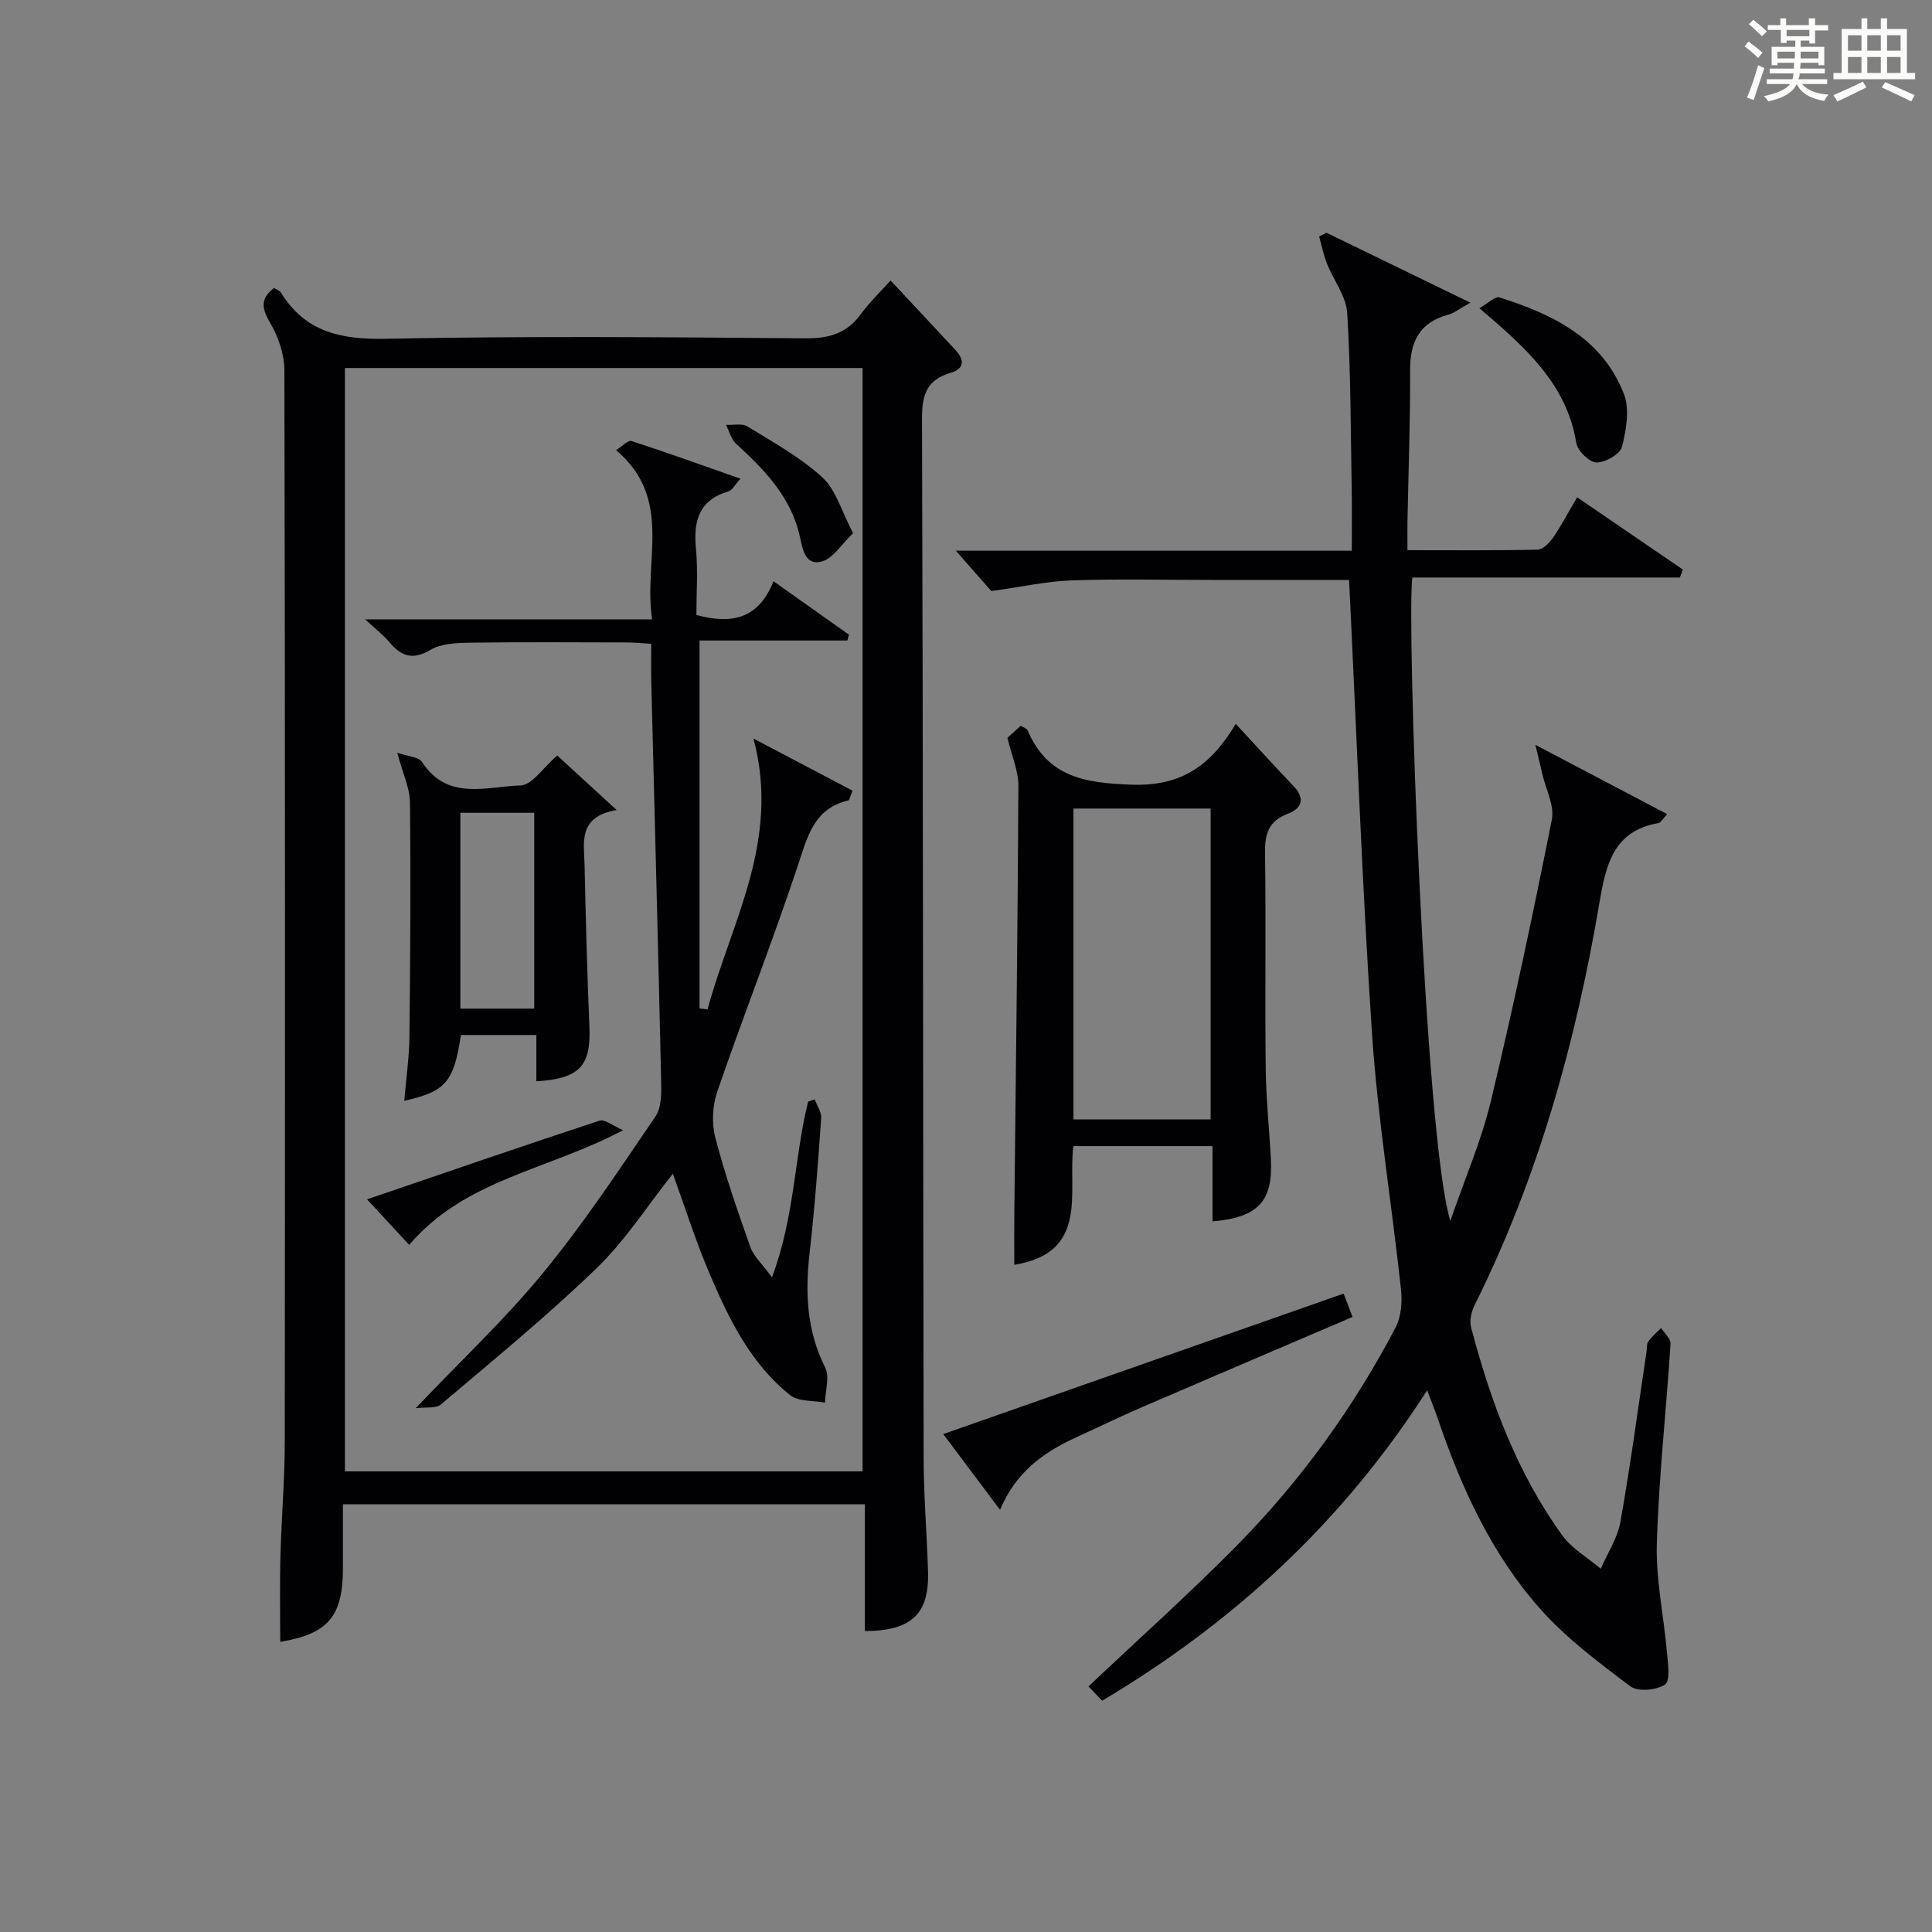 <?xml version="1.0" encoding="utf-8"?>
<svg version="1.1" id="漢_ZDIC_典" xmlns="http://www.w3.org/2000/svg" xmlns:xlink="http://www.w3.org/1999/xlink" x="0px" y="0px"
	 viewBox="0 0 400 400" style="enable-background:new 0 0 400 400;" xml:space="preserve">
<rect x="0" y="0" width="400" height="400" fill="#808080" stroke="none"/>
<style type="text/css">
	.st1{fill:#010104;}
	.st0{fill:#fbfcfa;}
</style>
<g>
	<path class="st0" d="M361.2,9.6l0.8-1c0.9,0.7,1.9,1.4,2.9,2.3L364,12C363,11,362,10.2,361.2,9.6z M361.7,20.2
		c0.9-2.1,1.6-4.3,2.3-6.7c0.4,0.2,0.8,0.4,1.3,0.6c-0.7,2.1-1.5,4.3-2.2,6.6L361.7,20.2z M362.1,5l0.9-0.9c1,0.8,2,1.6,2.8,2.4
		l-1,1C363.9,6.6,363,5.8,362.1,5z M374.6,3.8h1.2v1.4h2.7v1.1h-2.7v2.7h-1.2V8.4h-1.8v1.3h4.9v3.8h-1.2v-0.5h-3.7
		c0,0.4-0.1,0.9-0.1,1.2h5.1v1h-5.2c0,0.5-0.1,0.9-0.3,1.2h6v1h-5.2c1.1,1.3,2.9,2,5.5,2.2c-0.4,0.4-0.7,0.8-0.9,1.3
		c-2.9-0.5-4.8-1.6-5.7-3.5H372c-0.8,1.7-2.7,2.9-5.9,3.6c-0.2-0.4-0.6-0.8-0.9-1.1c2.8-0.6,4.6-1.4,5.4-2.5h-4.8v-1h5.3
		c0.1-0.3,0.2-0.7,0.2-1.2h-4.9v-1h5c0-0.4,0-0.8,0.1-1.2H368v0.5h-1.2V9.7h4.9V8.4h-1.8v0.5h-1.2V6.2H366V5.2h2.6V3.8h1.2v1.4h4.7
		V3.8z M368,12.1h3.6c0-0.4,0-0.9,0-1.4H368V12.1z M369.9,7.5h4.7V6.2h-4.7V7.5z M376.5,10.7h-3.7c0,0.5,0,1,0,1.4h3.7V10.7z"/>
	<path class="st0" d="M385.3,3.8h1.3V6h2.8V3.8h1.3V6h4.1v9.1h1.7v1.3h-16.9v-1.3h1.7V6h4.1V3.8z M385.7,16.9l0.7,1.2
		c-1.8,0.9-3.8,1.9-6,2.9c-0.2-0.4-0.5-0.8-0.8-1.3C381.9,18.7,383.9,17.8,385.7,16.9z M382.6,10.5h2.8V7.3h-2.8V10.5z M382.6,15.1
		h2.8v-3.3h-2.8V15.1z M386.6,10.5h2.8V7.3h-2.8V10.5z M386.6,15.1h2.8v-3.3h-2.8V15.1z M390.3,17c2.1,0.9,4.1,1.8,6.1,2.7l-0.7,1.3
		c-2.2-1.1-4.2-2-6.1-2.9L390.3,17z M393.5,7.3h-2.8v3.2h2.8V7.3z M390.7,15.1h2.8v-3.3h-2.8V15.1z"/>
	
	<path class="st1" d="M179.06,337.7c0-8.63,0-17.26,0-26.26c-36.02,0-71.73,0-108.06,0c0,4.44,0.01,8.88,0,13.32
		c-0.02,9.96-3.13,13.53-12.98,15.16c0-5.82-0.12-11.66,0.03-17.5c0.21-7.98,0.9-15.95,0.91-23.92
		c0.07-73.97,0.08-147.94-0.08-221.91c-0.01-3.26-1.26-6.84-2.92-9.7c-1.71-2.92-2.21-4.98,0.78-7.27c0.41,0.27,1.14,0.51,1.45,1
		c5.05,8.13,12.38,9.7,21.61,9.52c28.98-0.58,57.97-0.34,86.96-0.09c4.93,0.04,8.58-1.04,11.48-5.03c1.74-2.39,3.92-4.47,6.14-6.95
		c4.61,4.93,9.03,9.64,13.41,14.37c1.93,2.09,1.96,3.9-1.1,4.8c-4.76,1.4-5.81,4.47-5.8,9.31c0.23,71.8,0.21,143.6,0.34,215.41
		c0.01,7.81,0.68,15.61,0.91,23.42C192.4,334.17,188.73,337.64,179.06,337.7z M71.41,76.19c0,76.49,0,152.51,0,228.44
		c36,0,71.58,0,107.18,0c0-76.32,0-152.33,0-228.44C142.72,76.19,107.25,76.19,71.41,76.19z"/>
	<path class="st1" d="M279.31,120.07c-9.49,0-18.95,0-28.41,0c-9.66,0-19.34-0.24-28.99,0.09c-5.17,0.18-10.31,1.33-16.67,2.21
		c-1.49-1.7-4.06-4.62-7.34-8.35c27.84,0,54.56,0,81.97,0c0-4.37,0.06-8.31-0.01-12.25c-0.22-12.31-0.18-24.64-0.93-36.92
		c-0.21-3.51-2.84-6.84-4.21-10.31c-0.7-1.79-1.08-3.71-1.61-5.57c0.51-0.26,1.02-0.52,1.53-0.78c9.57,4.65,19.14,9.31,29.79,14.48
		c-2.37,1.31-3.39,2.16-4.55,2.47c-5.95,1.59-7.95,5.56-7.93,11.46c0.04,10.48-0.35,20.96-0.55,31.44c-0.03,1.79,0,3.58,0,5.87
		c9.37,0,18.16,0.09,26.94-0.11c1.11-0.03,2.46-1.42,3.22-2.51c1.69-2.45,3.07-5.11,4.96-8.33c7.44,5.08,14.67,10.02,21.9,14.96
		c-0.21,0.55-0.42,1.1-0.63,1.65c-18.5,0-36.99,0-55.38,0c-1.22,8.63,2.55,116.26,7.87,133.2c3.13-9.09,6.47-16.76,8.38-24.77
		c4.63-19.34,8.75-38.81,12.63-58.31c0.58-2.91-1.25-6.29-1.97-9.45c-0.35-1.54-0.73-3.07-1.44-6.03c10,5.26,18.49,9.73,27.29,14.35
		c-1.07,1.16-1.36,1.77-1.73,1.83c-9.54,1.63-10.99,8.84-12.34,16.77c-4.89,28.78-12.67,56.7-25.76,82.97
		c-0.68,1.37-1.14,3.26-0.77,4.67c4.04,15.34,9.5,30.13,18.89,43.09c2.01,2.77,5.27,4.62,7.96,6.9c1.4-3.23,3.47-6.34,4.07-9.71
		c2.09-11.76,3.66-23.6,5.43-35.42c0.1-0.66,0-1.47,0.35-1.94c0.76-1.02,1.75-1.86,2.64-2.78c0.69,1.09,2.03,2.22,1.96,3.27
		c-0.89,13.77-2.42,27.51-2.84,41.28c-0.23,7.49,1.43,15.03,2.09,22.56c0.2,2.31,0.75,5.91-0.39,6.7c-1.75,1.2-5.63,1.55-7.19,0.38
		c-6.58-4.95-13.31-9.98-18.73-16.11c-10.02-11.33-16.26-24.99-21.11-39.25c-0.58-1.72-1.27-3.4-2.22-5.93
		c-17.41,27.19-40.01,48.05-67.3,64.28c-1.1-1.16-2.11-2.22-2.82-2.97c10.39-9.82,20.92-19.22,30.8-29.25
		c13.14-13.34,24.07-28.45,32.78-45.05c1.17-2.23,1.4-5.32,1.12-7.91c-1.91-17.65-4.8-35.22-6-52.91
		C281.99,182.98,280.88,151.91,279.31,120.07z"/>
	<path class="st1" d="M255.85,149.87c4.51,4.87,8.19,8.93,11.97,12.89c2.5,2.62,1.69,4.63-1.24,5.74c-3.96,1.5-4.73,4.2-4.67,8.13
		c0.21,14.82-0.03,29.64,0.14,44.46c0.07,6.3,0.74,12.6,1.07,18.9c0.46,8.72-2.59,12.06-12.08,12.89c0-5.12,0-10.21,0-15.59
		c-9.8,0-19.18,0-28.82,0c-1.16,9.62,3.34,22.02-12.22,24.58c0-3.8-0.03-7.51,0.01-11.23c0.31-29.29,0.7-58.58,0.84-87.86
		c0.02-3.17-1.4-6.34-2.27-10.02c0.6-0.54,1.68-1.52,2.75-2.49c0.61,0.38,1.25,0.54,1.41,0.92c4.16,9.68,11.74,10.94,21.56,11.27
		C244.67,162.81,250.68,158.48,255.85,149.87z M250.65,231.77c0-21.76,0-43.12,0-64.37c-9.73,0-19.11,0-28.4,0
		c0,21.65,0,42.9,0,64.37C231.77,231.77,241.03,231.77,250.65,231.77z"/>
	<path class="st1" d="M207.05,312.59c-4.15-5.54-7.7-10.27-11.76-15.68c27.91-9.79,55.3-19.4,82.89-29.08c0.69,1.8,1.21,3.16,1.85,4.83
		c-14.53,6.22-29,12.38-43.44,18.61c-4.72,2.04-9.35,4.29-14.02,6.43C215.94,300.74,210.28,304.87,207.05,312.59z"/>
	<path class="st1" d="M306.29,63.81c1.75-0.98,3.25-2.52,4.17-2.23c11.01,3.49,21.26,8.41,25.75,19.99c1.23,3.17,0.49,7.45-0.4,10.94
		c-0.39,1.53-3.47,3.27-5.3,3.24c-1.46-0.03-3.9-2.42-4.16-4.05C324.36,79.5,315.94,72.03,306.29,63.81z"/>
	
	
	<path class="st1" d="M139.31,243c-5.18,6.52-9.8,13.78-15.81,19.59c-10.26,9.91-21.34,18.97-32.23,28.2c-1.04,0.88-3.15,0.5-5.2,0.76
		c9.4-9.89,18.53-18.45,26.39-28.04c8.41-10.25,15.78-21.39,23.25-32.37c1.3-1.91,1.23-5,1.17-7.54
		c-0.61-27.45-1.35-54.9-2.04-82.35c-0.06-2.48-0.01-4.96-0.01-7.96c-1.85-0.11-3.43-0.27-5.02-0.28
		c-10.83-0.02-21.67-0.1-32.5,0.05c-2.77,0.04-5.94,0.17-8.2,1.5c-3.7,2.17-6.03,1.31-8.48-1.59c-1.26-1.49-2.84-2.71-5.02-4.74
		c20.07,0,39.27,0,59.41,0c-1.89-12.08,4.49-24.91-7.46-35.03c1.24-0.77,2.46-2.12,3.17-1.89c7.37,2.38,14.65,5.02,22.57,7.8
		c-1.2,1.32-1.7,2.39-2.46,2.61c-6.14,1.82-7.31,6.13-6.75,11.89c0.44,4.58,0.09,9.24,0.09,13.71c7.34,2.01,12.9,0.79,15.97-6.98
		c5.54,3.92,10.58,7.5,15.62,11.07c-0.11,0.4-0.22,0.8-0.33,1.2c-10.18,0-20.36,0-30.61,0c0,25.85,0,51.02,0,76.18
		c0.55,0.07,1.1,0.13,1.66,0.2c4.86-18.02,15.18-34.94,9.5-56.08c7.45,3.92,14.04,7.38,20.52,10.79c-0.59,1.45-0.66,1.96-0.84,2.01
		c-7.16,1.67-8.48,7.46-10.47,13.46c-5.22,15.73-11.31,31.17-16.7,46.84c-1,2.91-1.17,6.56-0.4,9.53c2,7.67,4.61,15.19,7.26,22.67
		c0.66,1.87,2.36,3.37,4.47,6.25c4.73-12.62,4.61-24.84,7.48-36.38c0.45-0.16,0.9-0.31,1.36-0.47c0.48,1.29,1.44,2.62,1.35,3.88
		c-0.66,9.28-1.33,18.57-2.39,27.82c-0.95,8.27-0.64,16.15,3.21,23.81c0.97,1.93,0.03,4.83-0.04,7.28
		c-2.44-0.47-5.49-0.18-7.21-1.55c-8.17-6.52-12.66-15.73-16.65-25.08C144.04,256.98,141.81,249.9,139.31,243z"/>
	<path class="st1" d="M111.05,223.87c0-3.11,0-6.2,0-9.58c-5.49,0-10.56,0-15.62,0c-1.48,9.73-3.11,11.69-11.73,13.62
		c0.38-4.58,1.02-8.96,1.07-13.35c0.18-16.13,0.28-32.27,0.11-48.41c-0.03-2.97-1.47-5.93-2.63-10.31c2.12,0.75,4.42,0.83,5.14,1.94
		c5.28,8.11,13.35,5.05,20.35,4.84c2.43-0.07,4.74-3.73,7.63-6.2c3.74,3.43,7.54,6.92,12.3,11.28c-8.07,1.39-6.75,6.73-6.64,11.4
		c0.25,11.13,0.52,22.26,1,33.37C122.39,220.65,120.07,223.32,111.05,223.87z M110.61,208.82c0-13.91,0-27.28,0-40.54
		c-5.33,0-10.26,0-15.3,0c0,13.64,0,27.01,0,40.54C100.54,208.82,105.47,208.82,110.61,208.82z"/>
	<path class="st1" d="M129,233.99c-15.52,8.27-32.71,10.14-44.28,23.75c-2.84-3.07-5.6-6.05-8.73-9.43c16.41-5.6,32.24-11.06,48.15-16.3
		C125.19,231.67,126.8,233.05,129,233.99z"/>
	<path class="st1" d="M176.62,110.39c-2.44,2.34-4.08,5.13-6.36,5.82c-3.43,1.03-4.04-2.26-4.63-4.97c-1.77-8.25-7.29-13.94-13.25-19.38
		c-1.02-0.93-1.39-2.58-2.06-3.9c1.5,0.08,3.31-0.36,4.43,0.33c5.33,3.28,10.94,6.37,15.51,10.55
		C173.08,101.4,174.21,105.81,176.62,110.39z"/>
	
</g>
</svg>
